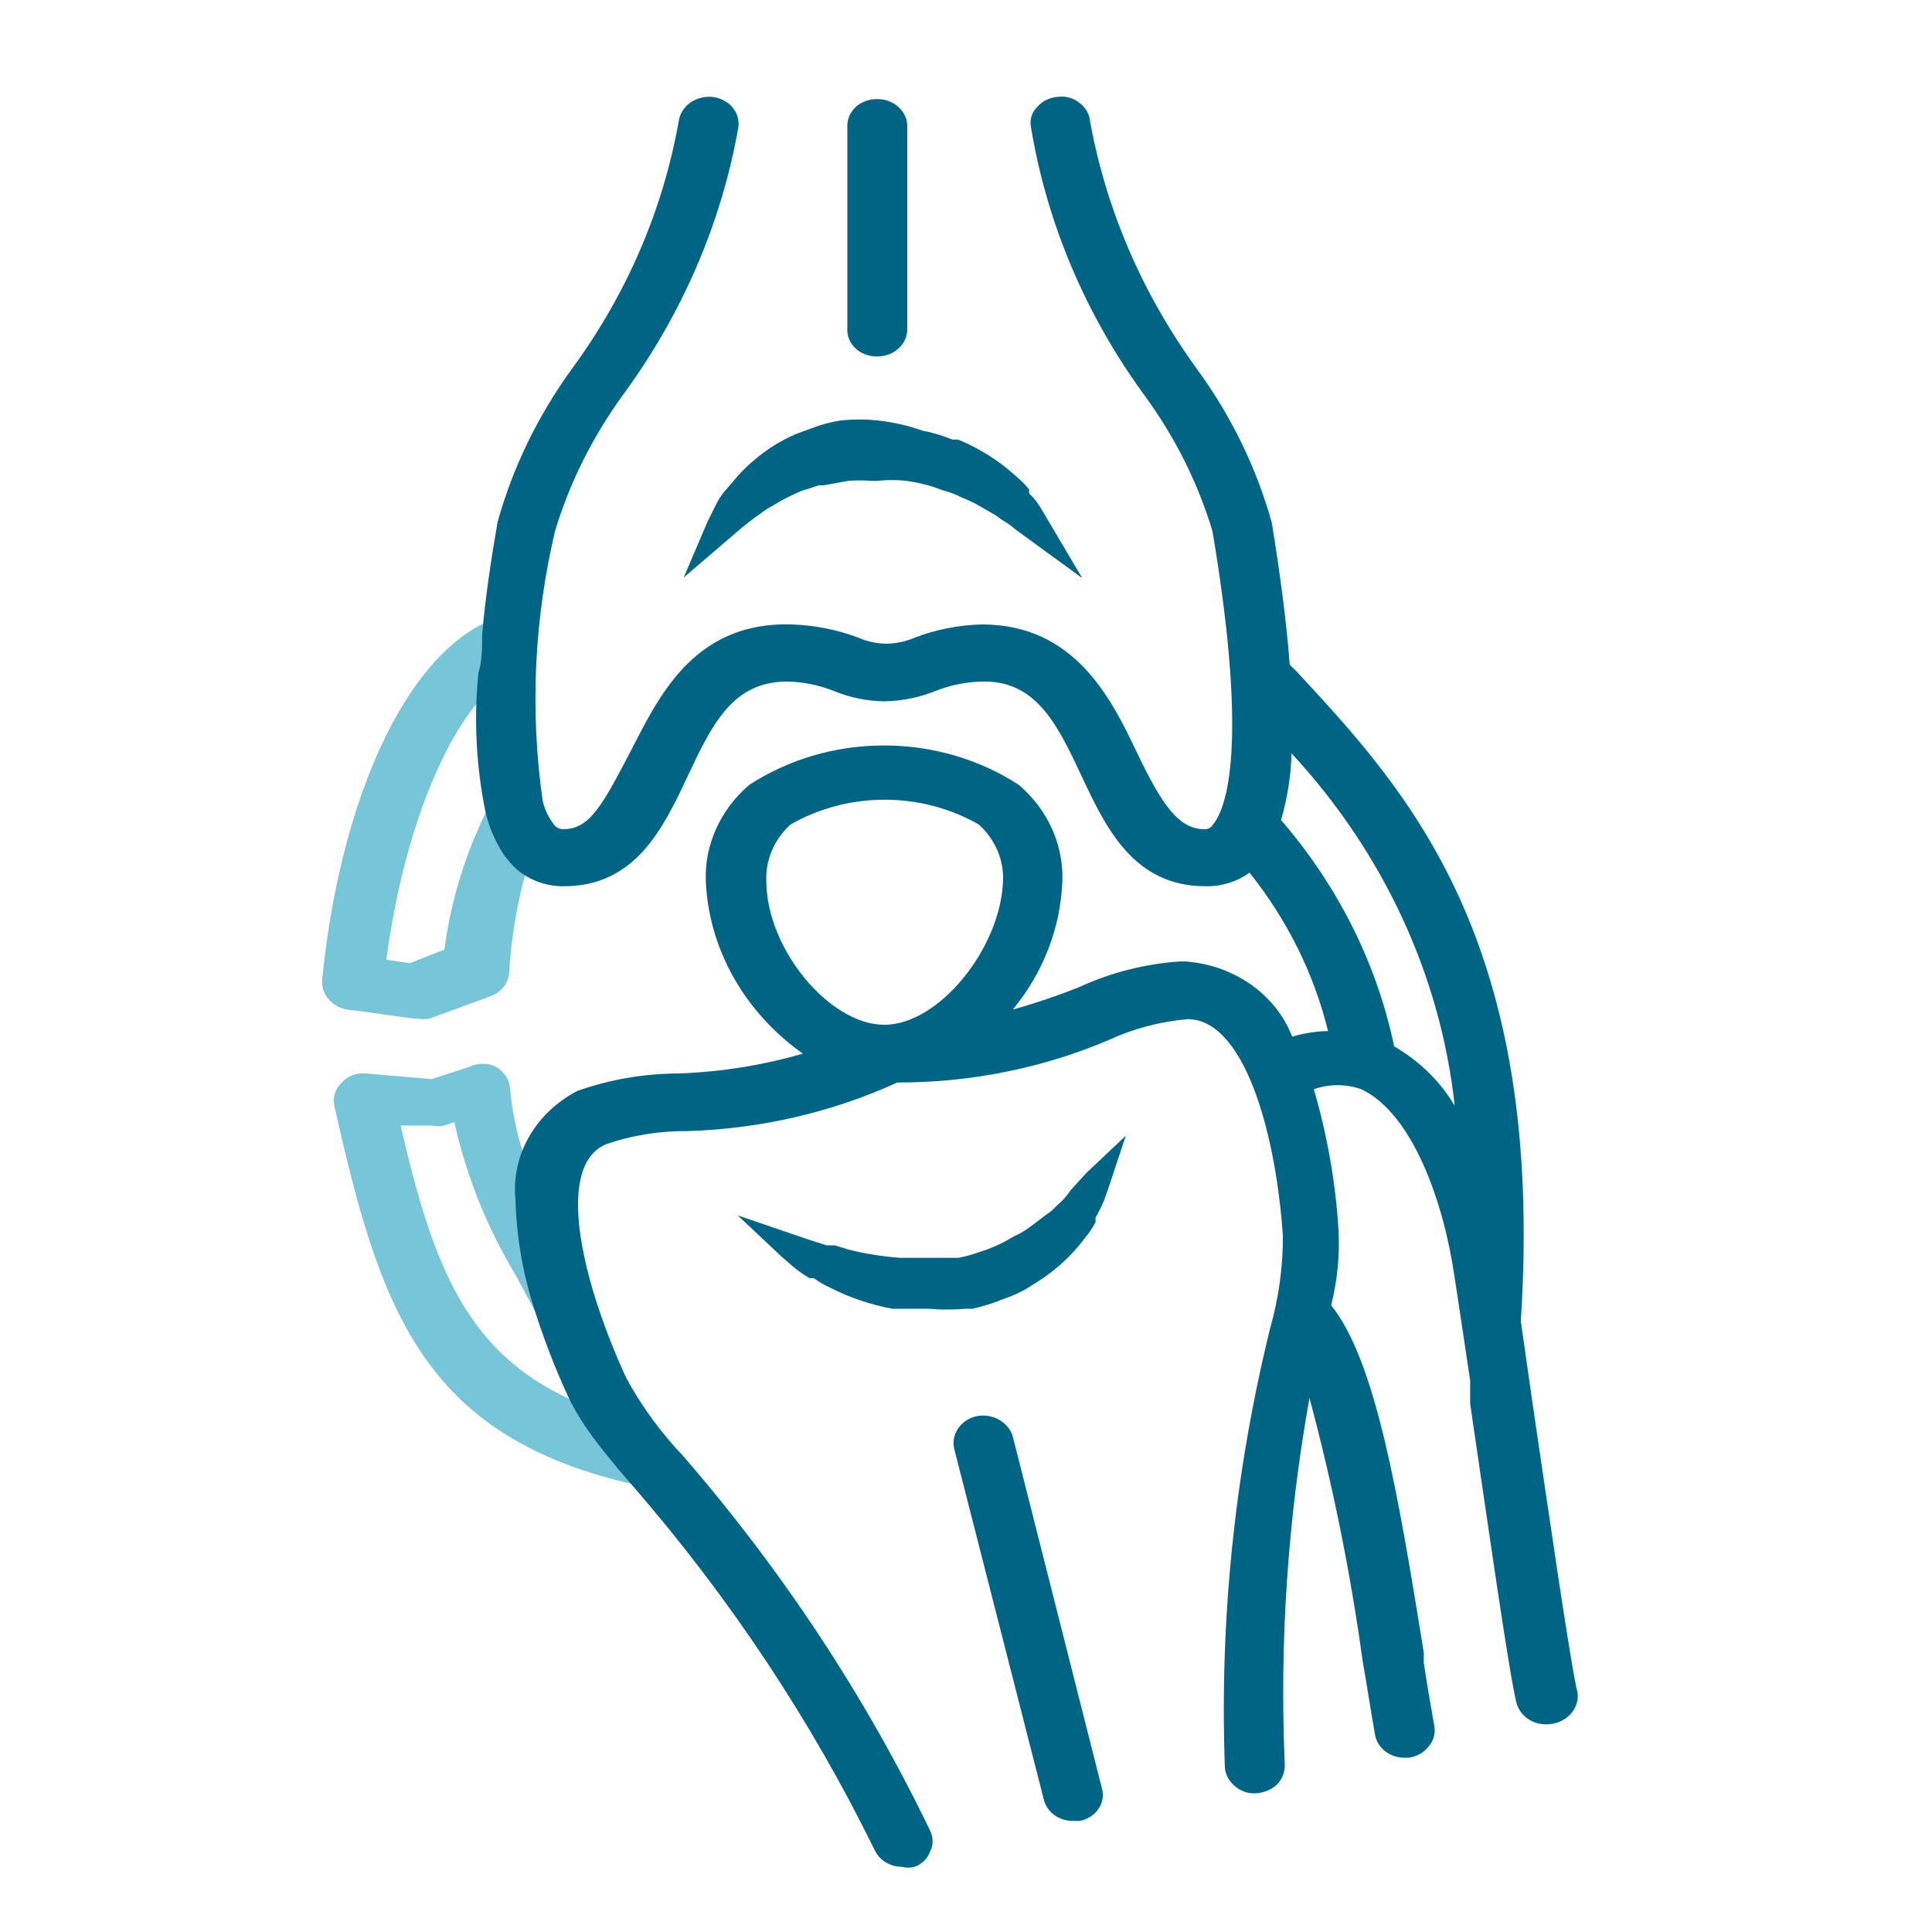 <svg width="60" height="60" viewBox="0 0 60 60" fill="none" xmlns="http://www.w3.org/2000/svg">
<mask id="mask0" style="mask-type:alpha" maskUnits="userSpaceOnUse" x="0" y="0" width="60" height="60">
<rect width="60" height="60" fill="#C4C4C4"/>
</mask>
<g mask="url(#mask0)">
<path d="M10.923 31.369L12.842 31.633H12.976C13.096 31.659 13.221 31.659 13.341 31.633L15.26 30.93C15.42 30.865 15.558 30.759 15.656 30.626C15.755 30.492 15.81 30.336 15.816 30.175C15.89 28.907 16.129 27.651 16.526 26.435V26.259V26.101C16.306 25.757 16.144 25.384 16.047 24.994L15.797 23.941L15.26 24.889C14.502 26.34 14.01 27.894 13.801 29.49L12.727 29.912L11.998 29.806C12.535 25.767 13.916 22.395 15.49 21.166L15.643 21.043V20.885C15.643 20.516 15.643 20.13 15.759 19.744V19.023L15.068 19.34C12.535 20.534 10.558 24.889 10.002 30.439C9.994 30.555 10.012 30.672 10.054 30.783C10.097 30.893 10.162 30.995 10.248 31.081C10.334 31.168 10.438 31.238 10.554 31.288C10.67 31.337 10.795 31.365 10.923 31.369V31.369Z" fill="#77C5D8"/>
<path d="M19.808 45.174C19.405 44.7 19.117 44.313 18.868 43.962V43.857H18.733C14.588 42.469 13.514 39.554 12.439 34.953H13.399C13.53 34.987 13.67 34.987 13.802 34.953L14.109 34.848C14.48 36.52 15.127 38.13 16.028 39.624L16.603 40.696L17.409 40.432C17.064 39.407 16.876 38.343 16.853 37.271V37.271C16.285 36.166 15.94 34.976 15.836 33.759C15.819 33.63 15.771 33.506 15.694 33.396C15.618 33.287 15.515 33.194 15.394 33.127C15.27 33.066 15.132 33.035 14.991 33.035C14.851 33.035 14.713 33.066 14.588 33.127L13.399 33.513L11.364 33.337C11.224 33.323 11.082 33.341 10.951 33.39C10.82 33.44 10.705 33.518 10.616 33.618C10.514 33.714 10.439 33.832 10.399 33.96C10.359 34.089 10.354 34.225 10.386 34.356C11.787 40.608 13.092 44.524 19.482 46.052L20.71 46.333L19.808 45.174Z" fill="#77C5D8"/>
<path d="M22.556 15.197C22.412 15.355 22.295 15.533 22.211 15.724L21.981 16.181L21.232 17.937L23.055 16.374L23.439 16.075L23.593 15.97C23.717 15.87 23.852 15.781 23.996 15.706C24.216 15.568 24.447 15.445 24.686 15.338C24.82 15.27 24.962 15.217 25.109 15.18L25.416 15.074H25.569L26.337 14.934C26.579 14.915 26.823 14.915 27.066 14.934H27.239C27.545 14.9 27.854 14.9 28.16 14.934C28.447 14.975 28.73 15.04 29.004 15.127L29.292 15.232C29.487 15.28 29.674 15.351 29.849 15.443C30.097 15.539 30.334 15.657 30.559 15.794L30.923 16.005L31.115 16.145C31.267 16.231 31.409 16.331 31.537 16.444L33.61 17.954L32.343 15.812C32.241 15.632 32.112 15.467 31.959 15.32V15.197C31.828 15.038 31.68 14.891 31.518 14.758C31.007 14.295 30.409 13.921 29.753 13.652H29.58C29.278 13.529 28.963 13.435 28.64 13.371C28.189 13.212 27.718 13.106 27.239 13.055V13.055C26.869 13.018 26.496 13.018 26.126 13.055C25.809 13.102 25.5 13.185 25.205 13.3L24.725 13.476C24.45 13.595 24.187 13.736 23.938 13.898C23.664 14.082 23.407 14.288 23.171 14.512C23.004 14.672 22.85 14.842 22.71 15.021L22.556 15.197Z" fill="#006485"/>
<path d="M27.236 11.069C27.358 11.071 27.48 11.051 27.594 11.01C27.708 10.969 27.812 10.907 27.899 10.828C27.987 10.75 28.057 10.656 28.104 10.553C28.152 10.449 28.176 10.338 28.176 10.226V3.921C28.176 3.809 28.152 3.698 28.104 3.595C28.057 3.491 27.987 3.397 27.899 3.319C27.812 3.24 27.708 3.179 27.594 3.137C27.48 3.096 27.358 3.076 27.236 3.078C27.114 3.076 26.993 3.096 26.88 3.138C26.767 3.179 26.665 3.241 26.579 3.32C26.493 3.399 26.425 3.493 26.379 3.596C26.334 3.699 26.312 3.81 26.315 3.921V10.296C26.329 10.509 26.434 10.708 26.605 10.852C26.777 10.996 27.003 11.074 27.236 11.069V11.069Z" fill="#006485"/>
<path d="M48.996 52.584C48.804 51.882 48.075 46.842 47.576 43.452L47.23 41.029C47.998 29.192 43.718 24.573 40.264 20.85L40.053 20.639C39.957 19.357 39.765 17.882 39.497 16.231C39.021 14.523 38.229 12.901 37.156 11.437C35.479 9.126 34.355 6.516 33.855 3.78C33.846 3.664 33.81 3.551 33.751 3.448C33.691 3.346 33.609 3.255 33.51 3.183C33.421 3.113 33.317 3.061 33.204 3.031C33.092 3 32.973 2.992 32.857 3.007C32.735 3.015 32.616 3.046 32.507 3.097C32.398 3.148 32.302 3.219 32.224 3.306C32.14 3.387 32.078 3.484 32.041 3.591C32.005 3.697 31.995 3.81 32.013 3.92C32.502 6.911 33.707 9.766 35.544 12.28C36.49 13.572 37.203 14.995 37.654 16.495C38.864 23.678 37.962 25.276 37.654 25.627C37.63 25.667 37.593 25.699 37.549 25.721C37.505 25.743 37.455 25.753 37.405 25.75C36.618 25.75 36.1 25.03 35.313 23.379C34.527 21.728 33.394 19.392 30.497 19.392C29.785 19.409 29.082 19.546 28.424 19.796C28.143 19.92 27.835 19.986 27.522 19.99C27.216 19.986 26.915 19.92 26.64 19.796C25.98 19.55 25.279 19.414 24.567 19.392C21.478 19.305 20.403 21.763 19.559 23.379C18.714 24.995 18.311 25.75 17.506 25.75C17.45 25.752 17.395 25.742 17.345 25.721C17.295 25.699 17.251 25.667 17.218 25.627C17.041 25.401 16.917 25.144 16.853 24.872C16.456 22.08 16.586 19.246 17.237 16.495C17.691 14.991 18.404 13.562 19.348 12.262C21.191 9.753 22.416 6.907 22.936 3.92C22.955 3.698 22.88 3.478 22.725 3.306C22.565 3.134 22.337 3.027 22.092 3.007C21.849 2.993 21.61 3.062 21.42 3.2C21.227 3.345 21.103 3.553 21.075 3.78C20.588 6.52 19.463 9.131 17.774 11.437C16.711 12.898 15.925 14.513 15.452 16.214C15.241 17.443 15.068 18.585 14.972 19.726C14.972 20.13 14.972 20.534 14.857 20.903C14.714 22.328 14.785 23.763 15.068 25.17C15.173 25.654 15.367 26.117 15.644 26.54L15.855 26.804C16.053 27.03 16.304 27.213 16.59 27.337C16.876 27.462 17.189 27.526 17.506 27.524C19.712 27.524 20.576 25.767 21.343 24.134C22.111 22.501 22.744 21.166 24.452 21.166C24.955 21.177 25.45 21.279 25.91 21.465C26.4 21.665 26.929 21.773 27.465 21.781C28.007 21.77 28.541 21.663 29.038 21.465C29.522 21.27 30.045 21.168 30.574 21.166C32.205 21.166 32.857 22.536 33.605 24.134C34.354 25.732 35.218 27.524 37.444 27.524C37.937 27.532 38.419 27.383 38.806 27.102C39.978 28.571 40.808 30.245 41.243 32.02C40.865 32.028 40.489 32.087 40.13 32.195C39.885 31.556 39.442 30.995 38.857 30.581C38.271 30.166 37.567 29.916 36.829 29.859H36.638C35.555 29.934 34.498 30.203 33.529 30.65C32.853 30.92 32.161 31.155 31.456 31.352C32.403 30.199 32.939 28.807 32.992 27.366C33.012 26.809 32.903 26.255 32.672 25.74C32.44 25.225 32.091 24.762 31.648 24.38C30.425 23.581 28.959 23.151 27.455 23.151C25.952 23.151 24.486 23.581 23.262 24.38C22.819 24.762 22.471 25.225 22.239 25.74C22.007 26.255 21.898 26.809 21.919 27.366C21.965 28.405 22.258 29.423 22.779 30.349C23.299 31.274 24.034 32.084 24.932 32.722C23.688 33.082 22.397 33.289 21.094 33.337C20.011 33.339 18.938 33.523 17.928 33.881C17.288 34.215 16.767 34.711 16.427 35.309C16.086 35.907 15.941 36.582 16.009 37.253C16.039 38.395 16.233 39.529 16.584 40.625C16.876 41.556 17.229 42.471 17.64 43.364C17.809 43.718 18.008 44.058 18.235 44.383C18.503 44.769 18.81 45.156 19.233 45.665L19.674 46.174C22.68 49.644 25.2 53.443 27.177 57.484C27.25 57.629 27.366 57.752 27.512 57.84C27.658 57.926 27.828 57.974 28.002 57.976C28.134 58.008 28.273 58.008 28.405 57.976C28.518 57.933 28.619 57.869 28.702 57.787C28.785 57.705 28.847 57.608 28.885 57.502C28.936 57.4 28.963 57.289 28.963 57.177C28.963 57.065 28.936 56.954 28.885 56.852C26.878 52.688 24.299 48.775 21.209 45.209C20.509 44.474 19.915 43.659 19.444 42.785C18.004 39.641 17.256 36.182 18.83 35.532C19.633 35.256 20.485 35.119 21.343 35.128C23.612 35.06 25.837 34.545 27.868 33.618C30.134 33.624 32.375 33.174 34.431 32.3C35.198 31.945 36.031 31.725 36.887 31.651V31.651C38.595 31.651 39.612 35.023 39.842 38.395C39.843 39.366 39.707 40.334 39.439 41.275C38.346 45.727 37.875 50.289 38.038 54.85C38.04 54.966 38.069 55.081 38.122 55.187C38.174 55.292 38.251 55.387 38.345 55.465C38.43 55.543 38.532 55.604 38.645 55.643C38.757 55.683 38.878 55.7 38.998 55.693C39.243 55.68 39.475 55.587 39.65 55.429C39.815 55.261 39.904 55.041 39.9 54.815C39.734 51.002 39.991 47.183 40.667 43.417C41.389 46.108 41.94 48.835 42.318 51.584C42.452 52.339 42.567 53.111 42.701 53.867C42.734 54.068 42.845 54.252 43.014 54.385C43.184 54.517 43.4 54.589 43.623 54.587H43.757C43.88 54.569 43.998 54.529 44.103 54.468C44.209 54.408 44.3 54.329 44.371 54.235C44.446 54.147 44.5 54.045 44.53 53.936C44.56 53.827 44.564 53.714 44.544 53.603C44.428 52.953 44.313 52.286 44.217 51.636V51.32C43.431 46.473 42.74 42.276 41.339 40.537C41.533 39.772 41.611 38.986 41.569 38.201C41.478 36.723 41.221 35.258 40.802 33.828C41.277 33.659 41.804 33.659 42.279 33.828C43.872 34.584 44.831 37.341 45.158 39.571C45.273 40.291 45.446 41.485 45.657 42.873V43.593C46.213 47.386 46.885 52.093 47.096 52.883C47.151 53.103 47.298 53.295 47.507 53.417C47.715 53.538 47.967 53.58 48.209 53.533C48.446 53.494 48.659 53.375 48.805 53.199C48.95 53.024 49.019 52.804 48.996 52.584V52.584ZM27.465 31.826C25.757 31.826 23.8 29.456 23.8 27.366C23.784 27.041 23.843 26.718 23.972 26.415C24.101 26.113 24.297 25.838 24.548 25.609C25.424 25.104 26.439 24.836 27.474 24.836C28.51 24.836 29.525 25.104 30.401 25.609C30.652 25.838 30.848 26.113 30.977 26.415C31.106 26.718 31.165 27.041 31.149 27.366C31.073 29.456 29.154 31.826 27.465 31.826ZM43.296 32.494C42.76 29.928 41.555 27.518 39.785 25.469C39.98 24.792 40.089 24.096 40.111 23.397C42.971 26.49 44.738 30.305 45.177 34.338C44.731 33.587 44.084 32.953 43.296 32.494Z" fill="#006485"/>
<path d="M33.255 36.956C33.176 37.073 33.086 37.185 32.987 37.289L32.795 37.465C32.713 37.56 32.616 37.643 32.507 37.711V37.711L31.95 38.132C31.807 38.234 31.653 38.322 31.49 38.395L31.183 38.571C30.95 38.691 30.706 38.791 30.454 38.87C30.23 38.953 29.999 39.017 29.763 39.063H29.494H28.727C28.458 39.063 28.208 39.063 27.959 39.063C27.407 39.024 26.861 38.936 26.328 38.8L25.925 38.676H25.675L25.177 38.519L22.912 37.746L24.255 39.01L24.639 39.344C24.795 39.473 24.962 39.591 25.138 39.695H25.272C25.433 39.811 25.607 39.911 25.791 39.994C26.389 40.301 27.037 40.52 27.709 40.644H27.959H28.669H28.842C29.218 40.679 29.598 40.679 29.974 40.644H30.204C30.547 40.567 30.881 40.461 31.202 40.327C31.509 40.223 31.799 40.081 32.066 39.906L32.257 39.783C32.814 39.426 33.295 38.98 33.678 38.466C33.812 38.307 33.927 38.137 34.023 37.956V37.816C34.125 37.64 34.214 37.458 34.291 37.272L34.445 36.833L34.963 35.27L33.735 36.429L33.255 36.956Z" fill="#006485"/>
<path d="M31.457 44.627C31.398 44.409 31.249 44.22 31.042 44.099C30.835 43.978 30.585 43.934 30.344 43.977V43.977C30.103 44.027 29.894 44.162 29.761 44.353C29.628 44.544 29.582 44.774 29.634 44.995L32.416 55.884C32.461 56.073 32.574 56.242 32.738 56.364C32.903 56.485 33.107 56.551 33.318 56.551H33.529C33.65 56.529 33.763 56.484 33.864 56.42C33.965 56.355 34.05 56.273 34.114 56.178C34.179 56.083 34.222 55.976 34.24 55.865C34.258 55.754 34.252 55.641 34.22 55.533L31.457 44.627Z" fill="#006485"/>
</g>
</svg>

